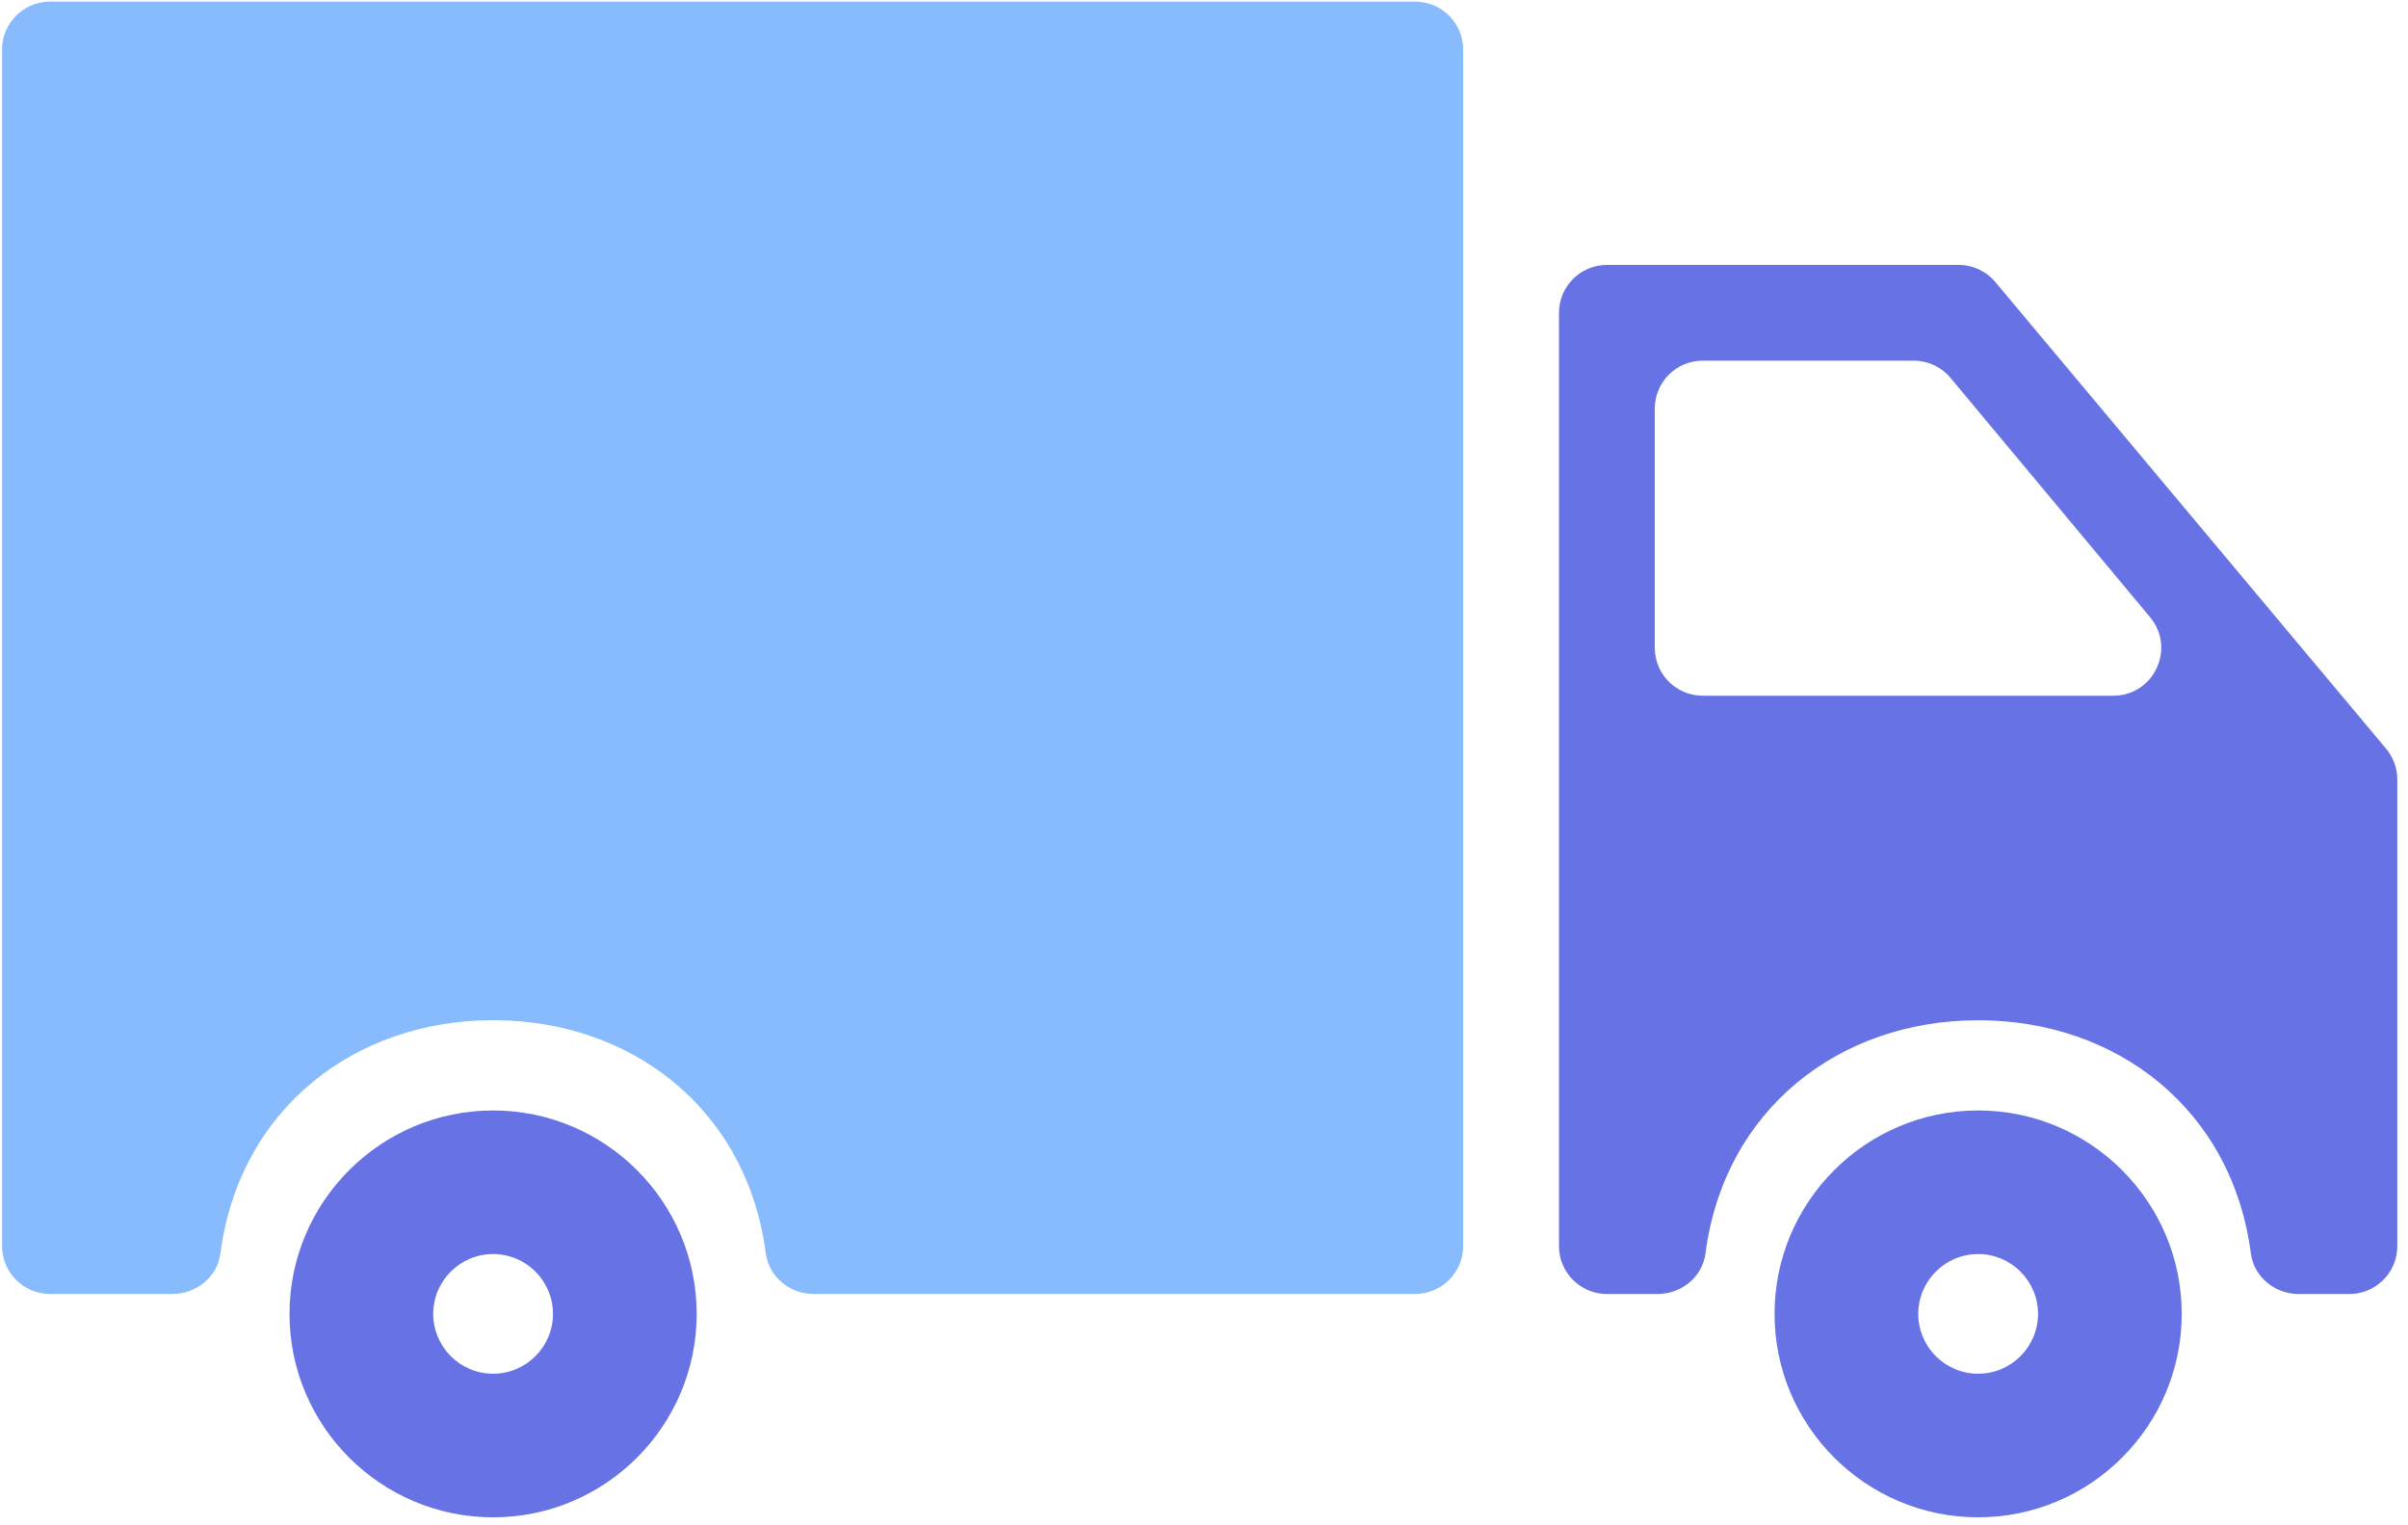 <svg width="150" height="95" viewBox="0 0 150 95" fill="none" xmlns="http://www.w3.org/2000/svg">
<path d="M123.223 69.162C116.23 69.162 110.541 74.847 110.541 81.832C110.541 88.818 116.23 94.501 123.223 94.501C130.215 94.501 135.905 88.818 135.905 81.832C135.905 74.847 130.215 69.162 123.223 69.162ZM123.223 85.558C121.166 85.558 119.493 83.887 119.493 81.832C119.493 79.776 121.166 78.105 123.223 78.105C125.281 78.105 126.953 79.776 126.953 81.832C126.953 83.887 125.281 85.558 123.223 85.558Z" fill="#6772E5"/>
<path d="M122.009 16.5H100.097C98.448 16.5 97.113 17.836 97.113 19.481V77.612C97.113 79.257 98.448 80.593 100.097 80.593H103.262C104.739 80.593 106.048 79.53 106.238 78.066C107.41 69.102 114.567 63.543 123.225 63.543C131.883 63.543 139.04 69.102 140.212 78.066C140.402 79.53 141.709 80.593 143.188 80.593H146.35C147.997 80.593 149.334 79.257 149.334 77.612V48.546C149.334 47.846 149.087 47.169 148.638 46.634L124.297 17.569C123.731 16.892 122.892 16.5 122.009 16.5ZM103.081 40.348V25.443C103.081 23.798 104.417 22.462 106.065 22.462H119.21C120.095 22.462 120.935 22.856 121.502 23.535L133.935 38.441C135.553 40.383 134.172 43.33 131.642 43.33H106.065C104.417 43.33 103.081 41.996 103.081 40.348Z" fill="#6772E5"/>
<path d="M3.114 80.59H10.755C12.232 80.59 13.54 79.527 13.731 78.064C14.902 69.1 22.06 63.54 30.718 63.54C39.376 63.54 46.533 69.1 47.704 78.064C47.895 79.527 49.202 80.59 50.681 80.59H88.159C89.806 80.59 91.143 79.254 91.143 77.609V3.083C91.143 1.437 89.806 0.102 88.159 0.102H3.114C1.465 0.102 0.13 1.437 0.13 3.083V77.609C0.13 79.255 1.465 80.59 3.114 80.59Z" fill="#88BBFD"/>
<path d="M30.716 69.162C23.723 69.162 18.034 74.847 18.034 81.832C18.034 88.818 23.723 94.501 30.716 94.501C37.708 94.501 43.398 88.818 43.398 81.832C43.398 74.847 37.708 69.162 30.716 69.162ZM30.716 85.558C28.659 85.558 26.986 83.887 26.986 81.832C26.986 79.776 28.659 78.105 30.716 78.105C32.774 78.105 34.446 79.776 34.446 81.832C34.446 83.887 32.774 85.558 30.716 85.558Z" fill="#6772E5"/>
</svg>
